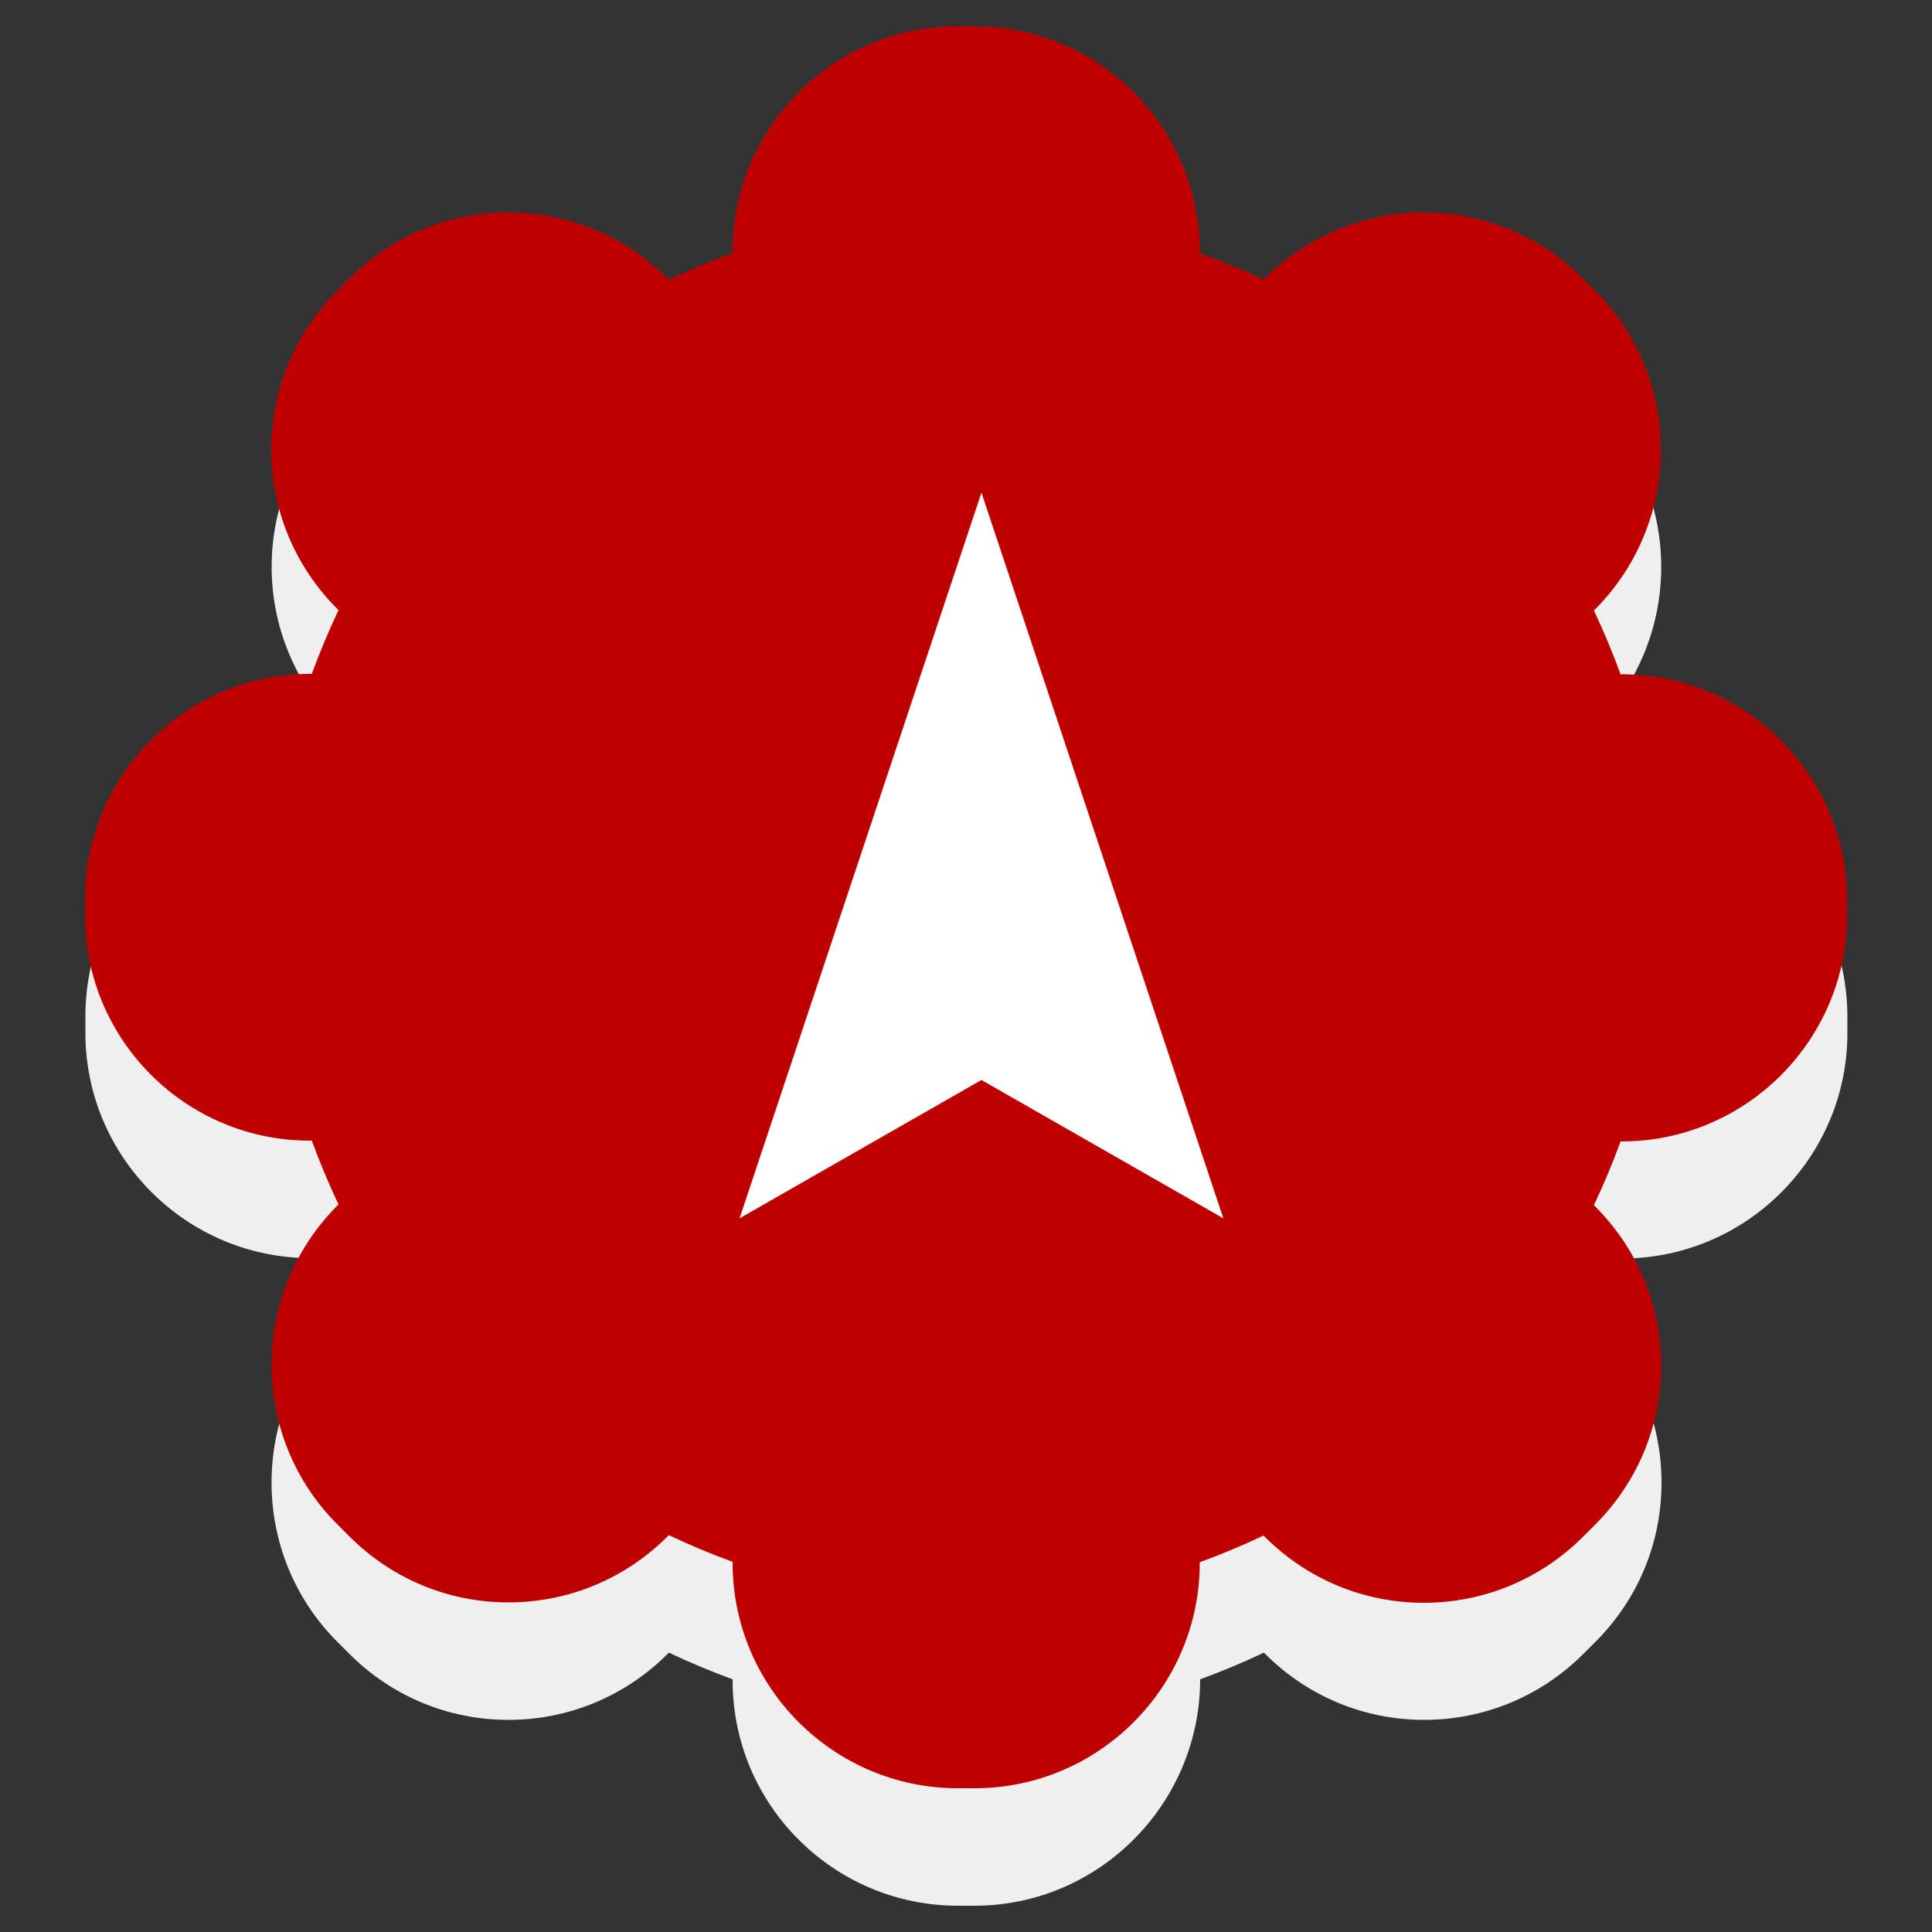 <?xml version="1.0" encoding="utf-8"?>
<!-- Generator: Adobe Illustrator 26.5.0, SVG Export Plug-In . SVG Version: 6.00 Build 0)  -->
<svg version="1.1" id="Layer_1" xmlns="http://www.w3.org/2000/svg" xmlns:xlink="http://www.w3.org/1999/xlink" x="0px" y="0px"
	 viewBox="0 0 500 500" style="enable-background:new 0 0 500 500;" xml:space="preserve">
<rect x="0" y="0" width="500" height="500" fill="#333333" stroke="none"/>
<style type="text/css">
	.st0{fill:#EFEFEF;}
	.st1{fill:#BE0000;}
	.st2{fill:#FFFFFF;}
</style>
<g>
	<g>
		<path class="st0" d="M252.2,493.2h-4.3c-32.1,0-58.3-26.1-58.3-58.3v-0.3c-5.5-2-11-4.3-16.5-6.9l-0.3,0.3
			c-11,11-25.7,17.1-41.2,17.1c-15.6,0-30.2-6.1-41.2-17.1l-3.1-3.1c-22.7-22.7-22.7-59.7,0-82.5l0.3-0.3c-2.6-5.5-4.9-11-6.9-16.5
			h-0.3c-32.1,0-58.3-26.1-58.3-58.3V263c0-32.1,26.1-58.3,58.3-58.3h0.4c2-5.5,4.3-11,6.9-16.5l-0.3-0.3
			c-11-11-17.1-25.7-17.1-41.2s6.1-30.2,17.1-41.2l3.1-3.1c11-11,25.6-17.1,41.2-17.1s30.2,6.1,41.2,17.1l0.3,0.3
			c5.5-2.6,11-4.9,16.5-6.9v-0.4c0-32.1,26.1-58.3,58.3-58.3h4.3c32.2,0,58.3,26.1,58.3,58.3v0.4c5.5,2,11,4.3,16.5,6.9l0.3-0.3
			c11-11,25.7-17.1,41.2-17.1c15.6,0,30.2,6.1,41.2,17.1l3.1,3.1c22.7,22.7,22.7,59.7,0,82.5l-0.3,0.3c2.6,5.5,4.9,11,6.9,16.5h0.3
			c32.1,0,58.3,26.1,58.3,58.3v4.3c0,32.1-26.2,58.3-58.3,58.3h-0.3c-2,5.5-4.3,11-6.9,16.5l0.3,0.3c11,11,17.1,25.6,17.1,41.2
			c0,15.6-6.1,30.2-17.1,41.2l-3.1,3.1c-11,11-25.7,17.1-41.2,17.1c-15.6,0-30.2-6.1-41.2-17.1l-0.3-0.3c-5.5,2.6-11,4.9-16.5,6.9
			v0.3C310.4,467,284.3,493.2,252.2,493.2z"/>
	</g>
	<g>
		<path class="st1" d="M252.2,462.8h-4.3c-32.1,0-58.3-26.1-58.3-58.3v-0.3c-5.5-2-11-4.3-16.5-6.9l-0.3,0.3
			c-11,11-25.7,17.1-41.2,17.1c-15.6,0-30.2-6.1-41.2-17.1l-3.1-3.1c-22.7-22.7-22.7-59.7,0-82.5l0.3-0.3c-2.6-5.5-4.9-11-6.9-16.5
			h-0.3C48.1,295.3,22,269.1,22,237v-4.3c0-32.1,26.1-58.3,58.3-58.3h0.4c2-5.5,4.3-11,6.9-16.5l-0.3-0.3
			c-11-11-17.1-25.7-17.1-41.2s6.1-30.2,17.1-41.2l3.1-3.1c11-11,25.6-17.1,41.2-17.1s30.2,6.1,41.2,17.1l0.3,0.3
			c5.5-2.6,11-4.9,16.5-6.9v-0.4c0-32.1,26.1-58.3,58.3-58.3h4.3c32.2,0,58.3,26.1,58.3,58.3v0.4c5.5,2,11,4.3,16.5,6.9l0.3-0.3
			c11-11,25.7-17.1,41.2-17.1c15.6,0,30.2,6.1,41.2,17.1l3.1,3.1c22.7,22.7,22.7,59.7,0,82.5l-0.3,0.3c2.6,5.5,4.9,11,6.9,16.5h0.3
			c32.1,0,58.3,26.1,58.3,58.3v4.3c0,32.1-26.2,58.3-58.3,58.3h-0.3c-2,5.5-4.3,11-6.9,16.5l0.3,0.3c11,11,17.1,25.6,17.1,41.2
			c0,15.6-6.1,30.2-17.1,41.2l-3.1,3.1c-11,11-25.7,17.1-41.2,17.1c-15.6,0-30.2-6.1-41.2-17.1l-0.3-0.3c-5.5,2.6-11,4.9-16.5,6.9
			v0.3C310.4,436.7,284.3,462.8,252.2,462.8z"/>
	</g>
	<polygon class="st2" points="254,127.5 191.4,315.3 254,279.5 316.6,315.3 	"/>
</g>
</svg>
